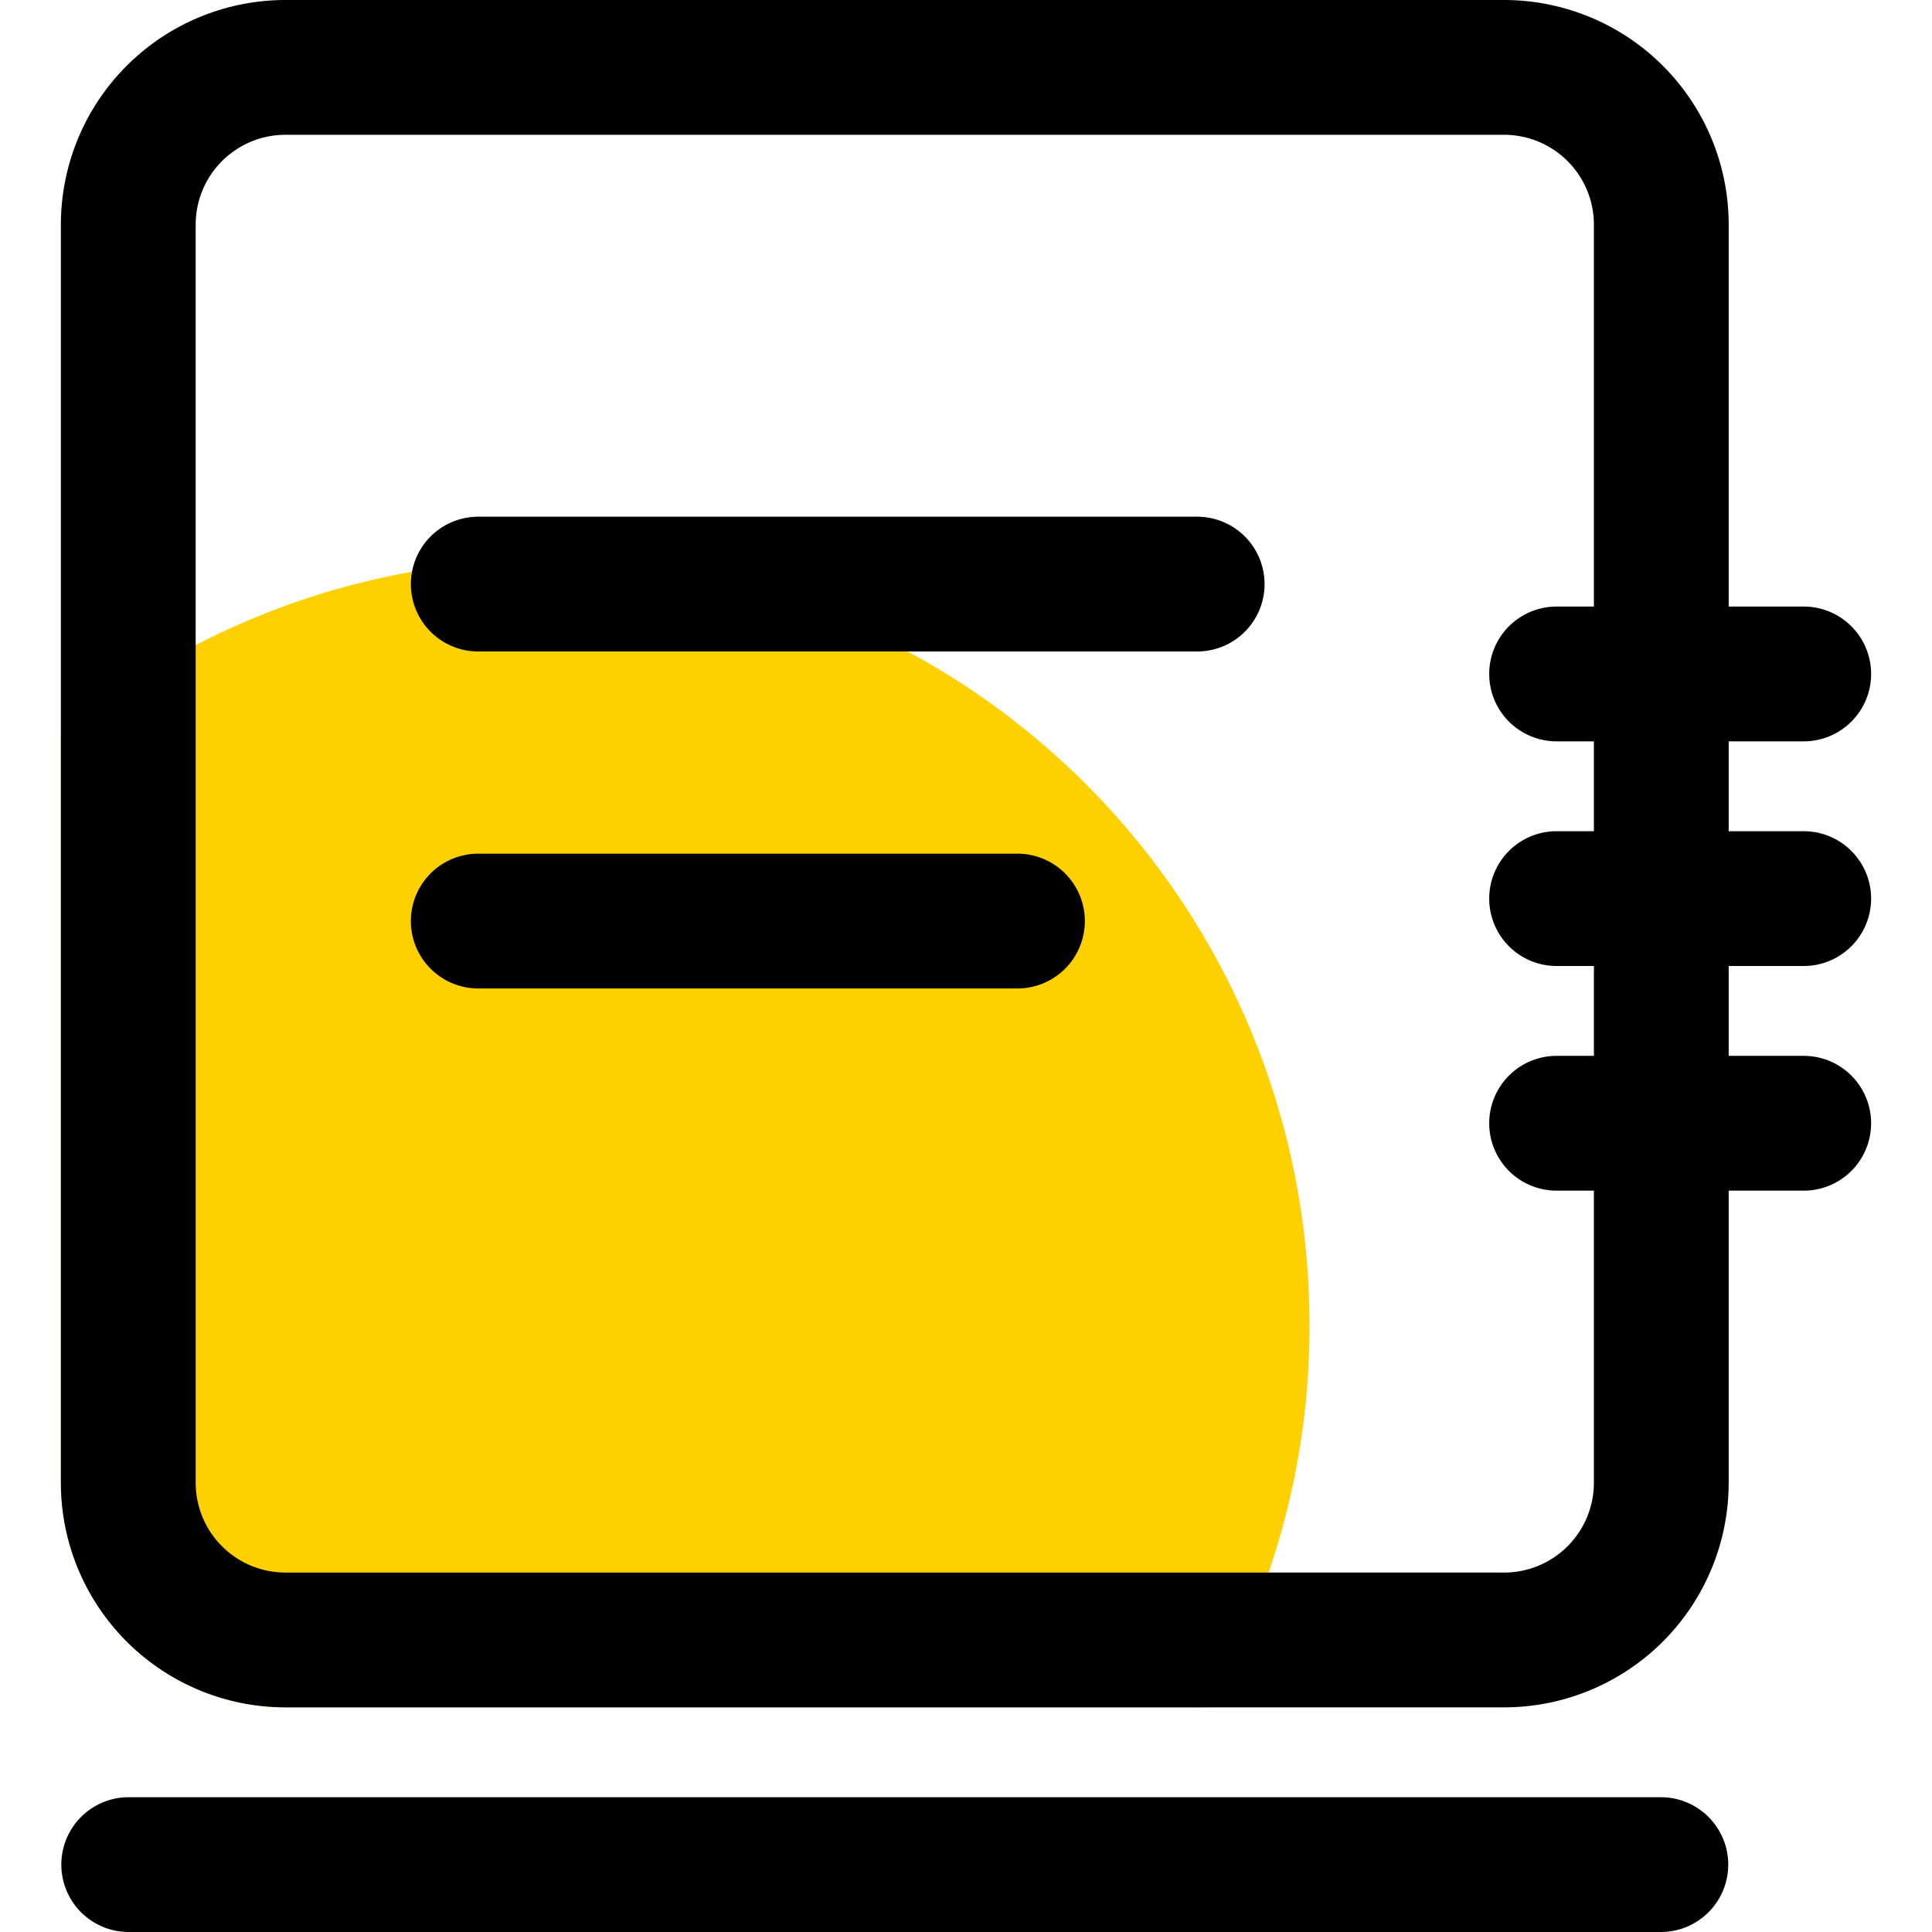<?xml version="1.0" standalone="no"?><!DOCTYPE svg PUBLIC "-//W3C//DTD SVG 1.1//EN" "http://www.w3.org/Graphics/SVG/1.1/DTD/svg11.dtd"><svg t="1742704849289" class="icon" viewBox="0 0 1024 1024" version="1.1" xmlns="http://www.w3.org/2000/svg" p-id="13016" width="128" height="128" xmlns:xlink="http://www.w3.org/1999/xlink"><path d="M694.058 702.512A401.027 401.027 0 0 1 639.762 904.93H151.338a119.07 119.07 0 0 1-119.07-119.07V389.596a385.31 385.31 0 0 1 71.442-47.628 400.313 400.313 0 0 1 185.273-45.008A404.837 404.837 0 0 1 694.058 702.512z" fill="#FFD000" p-id="13017"></path><path d="M880.283 1024H68.227a35.721 35.721 0 0 1 0-71.442h812.056a35.721 35.721 0 0 1 0 71.442zM956.011 631.07h-130.977a35.721 35.721 0 0 1 0-71.442h130.977a35.721 35.721 0 0 1 0 71.442zM956.011 512h-130.977a35.721 35.721 0 0 1 0-71.442h130.977a35.721 35.721 0 0 1 0 71.442zM956.011 392.93h-130.977a35.721 35.721 0 0 1 0-71.442h130.977a35.721 35.721 0 0 1 0 71.442zM539.267 523.907h-285.767a35.721 35.721 0 0 1 0-71.442h285.767a35.721 35.721 0 0 1 0 71.442zM634.523 345.302h-381.023a35.721 35.721 0 0 1 0-71.442h381.023a35.721 35.721 0 0 1 0 71.442z" fill="#000000" p-id="13018"></path><path d="M797.172 904.93H151.338a119.07 119.07 0 0 1-119.07-119.07V119.07a119.07 119.07 0 0 1 119.07-119.07h645.834a119.07 119.07 0 0 1 119.07 119.07v666.791a119.07 119.07 0 0 1-119.07 119.07zM151.338 71.442a47.628 47.628 0 0 0-47.628 47.628v666.791a47.628 47.628 0 0 0 47.628 47.628h645.834a47.628 47.628 0 0 0 47.628-47.628V119.07a47.628 47.628 0 0 0-47.628-47.628z" fill="#000000" p-id="13019"></path></svg>